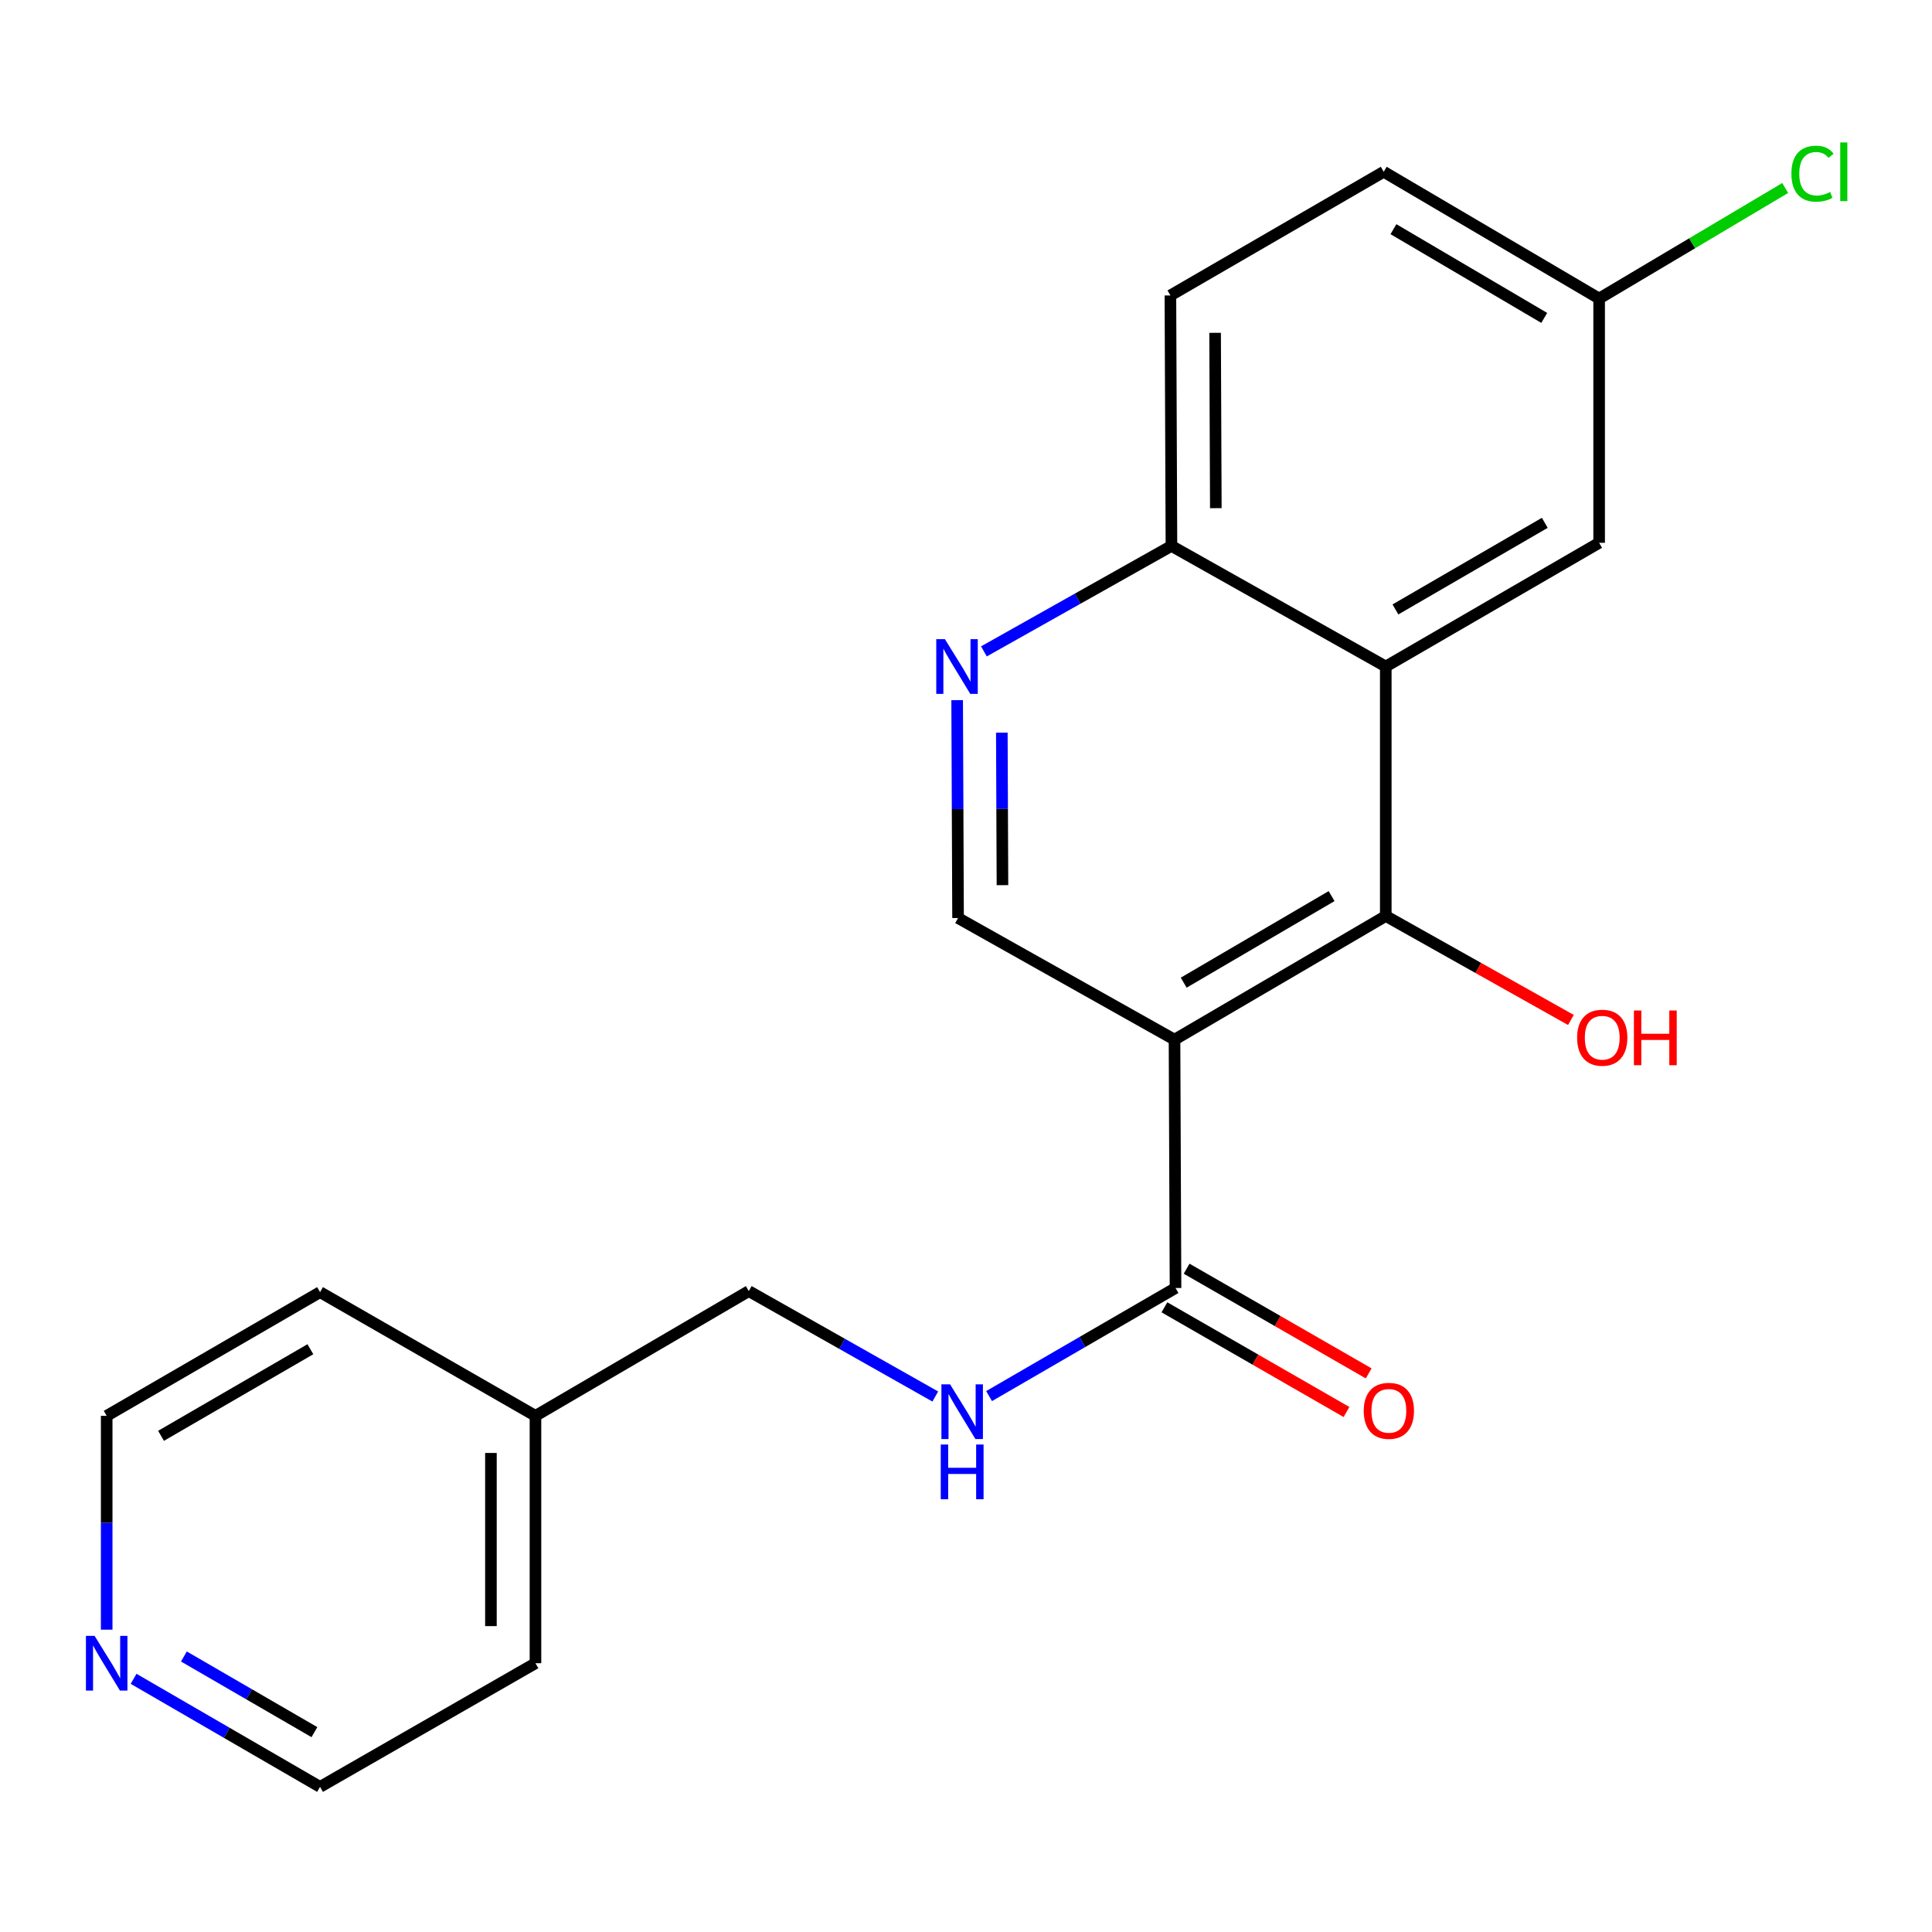 <?xml version='1.0' encoding='iso-8859-1'?>
<svg version='1.1' baseProfile='full'
              xmlns='http://www.w3.org/2000/svg'
                      xmlns:rdkit='http://www.rdkit.org/xml'
                      xmlns:xlink='http://www.w3.org/1999/xlink'
                  xml:space='preserve'
width='1000px' height='1000px' viewBox='0 0 1000 1000'>
<!-- END OF HEADER -->
<rect style='opacity:1.0;fill:#FFFFFF;stroke:none' width='1000' height='1000' x='0' y='0'> </rect>
<path class='bond-0' d='M 607.925,538.124 L 717.273,474.113' style='fill:none;fill-rule:evenodd;stroke:#000000;stroke-width:6px;stroke-linecap:butt;stroke-linejoin:miter;stroke-opacity:1' />
<path class='bond-0' d='M 612.681,508.627 L 689.225,463.82' style='fill:none;fill-rule:evenodd;stroke:#000000;stroke-width:6px;stroke-linecap:butt;stroke-linejoin:miter;stroke-opacity:1' />
<path class='bond-2' d='M 607.925,538.124 L 608.45,666.67' style='fill:none;fill-rule:evenodd;stroke:#000000;stroke-width:6px;stroke-linecap:butt;stroke-linejoin:miter;stroke-opacity:1' />
<path class='bond-4' d='M 607.925,538.124 L 495.888,475.164' style='fill:none;fill-rule:evenodd;stroke:#000000;stroke-width:6px;stroke-linecap:butt;stroke-linejoin:miter;stroke-opacity:1' />
<path class='bond-1' d='M 717.273,474.113 L 717.273,344.991' style='fill:none;fill-rule:evenodd;stroke:#000000;stroke-width:6px;stroke-linecap:butt;stroke-linejoin:miter;stroke-opacity:1' />
<path class='bond-11' d='M 717.273,474.113 L 765.185,501.022' style='fill:none;fill-rule:evenodd;stroke:#000000;stroke-width:6px;stroke-linecap:butt;stroke-linejoin:miter;stroke-opacity:1' />
<path class='bond-11' d='M 765.185,501.022 L 813.098,527.93' style='fill:none;fill-rule:evenodd;stroke:#FF0000;stroke-width:6px;stroke-linecap:butt;stroke-linejoin:miter;stroke-opacity:1' />
<path class='bond-7' d='M 717.273,344.991 L 827.709,280.955' style='fill:none;fill-rule:evenodd;stroke:#000000;stroke-width:6px;stroke-linecap:butt;stroke-linejoin:miter;stroke-opacity:1' />
<path class='bond-7' d='M 722.275,315.443 L 799.58,270.618' style='fill:none;fill-rule:evenodd;stroke:#000000;stroke-width:6px;stroke-linecap:butt;stroke-linejoin:miter;stroke-opacity:1' />
<path class='bond-21' d='M 717.273,344.991 L 606.337,282.569' style='fill:none;fill-rule:evenodd;stroke:#000000;stroke-width:6px;stroke-linecap:butt;stroke-linejoin:miter;stroke-opacity:1' />
<path class='bond-6' d='M 608.45,666.67 L 560.198,694.643' style='fill:none;fill-rule:evenodd;stroke:#000000;stroke-width:6px;stroke-linecap:butt;stroke-linejoin:miter;stroke-opacity:1' />
<path class='bond-6' d='M 560.198,694.643 L 511.945,722.616' style='fill:none;fill-rule:evenodd;stroke:#0000FF;stroke-width:6px;stroke-linecap:butt;stroke-linejoin:miter;stroke-opacity:1' />
<path class='bond-8' d='M 602.704,676.662 L 649.824,703.757' style='fill:none;fill-rule:evenodd;stroke:#000000;stroke-width:6px;stroke-linecap:butt;stroke-linejoin:miter;stroke-opacity:1' />
<path class='bond-8' d='M 649.824,703.757 L 696.943,730.853' style='fill:none;fill-rule:evenodd;stroke:#FF0000;stroke-width:6px;stroke-linecap:butt;stroke-linejoin:miter;stroke-opacity:1' />
<path class='bond-8' d='M 614.196,656.677 L 661.316,683.773' style='fill:none;fill-rule:evenodd;stroke:#000000;stroke-width:6px;stroke-linecap:butt;stroke-linejoin:miter;stroke-opacity:1' />
<path class='bond-8' d='M 661.316,683.773 L 708.435,710.869' style='fill:none;fill-rule:evenodd;stroke:#FF0000;stroke-width:6px;stroke-linecap:butt;stroke-linejoin:miter;stroke-opacity:1' />
<path class='bond-3' d='M 495.422,362.406 L 495.655,418.785' style='fill:none;fill-rule:evenodd;stroke:#0000FF;stroke-width:6px;stroke-linecap:butt;stroke-linejoin:miter;stroke-opacity:1' />
<path class='bond-3' d='M 495.655,418.785 L 495.888,475.164' style='fill:none;fill-rule:evenodd;stroke:#000000;stroke-width:6px;stroke-linecap:butt;stroke-linejoin:miter;stroke-opacity:1' />
<path class='bond-3' d='M 518.545,379.224 L 518.708,418.689' style='fill:none;fill-rule:evenodd;stroke:#0000FF;stroke-width:6px;stroke-linecap:butt;stroke-linejoin:miter;stroke-opacity:1' />
<path class='bond-3' d='M 518.708,418.689 L 518.871,458.155' style='fill:none;fill-rule:evenodd;stroke:#000000;stroke-width:6px;stroke-linecap:butt;stroke-linejoin:miter;stroke-opacity:1' />
<path class='bond-5' d='M 509.273,337.16 L 557.805,309.865' style='fill:none;fill-rule:evenodd;stroke:#0000FF;stroke-width:6px;stroke-linecap:butt;stroke-linejoin:miter;stroke-opacity:1' />
<path class='bond-5' d='M 557.805,309.865 L 606.337,282.569' style='fill:none;fill-rule:evenodd;stroke:#000000;stroke-width:6px;stroke-linecap:butt;stroke-linejoin:miter;stroke-opacity:1' />
<path class='bond-10' d='M 606.337,282.569 L 605.799,152.922' style='fill:none;fill-rule:evenodd;stroke:#000000;stroke-width:6px;stroke-linecap:butt;stroke-linejoin:miter;stroke-opacity:1' />
<path class='bond-10' d='M 629.309,263.026 L 628.933,172.273' style='fill:none;fill-rule:evenodd;stroke:#000000;stroke-width:6px;stroke-linecap:butt;stroke-linejoin:miter;stroke-opacity:1' />
<path class='bond-13' d='M 484.102,722.83 L 435.833,695.55' style='fill:none;fill-rule:evenodd;stroke:#0000FF;stroke-width:6px;stroke-linecap:butt;stroke-linejoin:miter;stroke-opacity:1' />
<path class='bond-13' d='M 435.833,695.55 L 387.565,668.27' style='fill:none;fill-rule:evenodd;stroke:#000000;stroke-width:6px;stroke-linecap:butt;stroke-linejoin:miter;stroke-opacity:1' />
<path class='bond-12' d='M 827.709,280.955 L 827.709,154.523' style='fill:none;fill-rule:evenodd;stroke:#000000;stroke-width:6px;stroke-linecap:butt;stroke-linejoin:miter;stroke-opacity:1' />
<path class='bond-9' d='M 69.149,868.953 L 117.402,896.92' style='fill:none;fill-rule:evenodd;stroke:#0000FF;stroke-width:6px;stroke-linecap:butt;stroke-linejoin:miter;stroke-opacity:1' />
<path class='bond-9' d='M 117.402,896.92 L 165.654,924.888' style='fill:none;fill-rule:evenodd;stroke:#000000;stroke-width:6px;stroke-linecap:butt;stroke-linejoin:miter;stroke-opacity:1' />
<path class='bond-9' d='M 95.185,857.398 L 128.962,876.975' style='fill:none;fill-rule:evenodd;stroke:#0000FF;stroke-width:6px;stroke-linecap:butt;stroke-linejoin:miter;stroke-opacity:1' />
<path class='bond-9' d='M 128.962,876.975 L 162.739,896.553' style='fill:none;fill-rule:evenodd;stroke:#000000;stroke-width:6px;stroke-linecap:butt;stroke-linejoin:miter;stroke-opacity:1' />
<path class='bond-23' d='M 55.218,843.517 L 55.218,788.181' style='fill:none;fill-rule:evenodd;stroke:#0000FF;stroke-width:6px;stroke-linecap:butt;stroke-linejoin:miter;stroke-opacity:1' />
<path class='bond-23' d='M 55.218,788.181 L 55.218,732.844' style='fill:none;fill-rule:evenodd;stroke:#000000;stroke-width:6px;stroke-linecap:butt;stroke-linejoin:miter;stroke-opacity:1' />
<path class='bond-14' d='M 605.799,152.922 L 716.21,88.912' style='fill:none;fill-rule:evenodd;stroke:#000000;stroke-width:6px;stroke-linecap:butt;stroke-linejoin:miter;stroke-opacity:1' />
<path class='bond-15' d='M 827.709,154.523 L 875.862,125.915' style='fill:none;fill-rule:evenodd;stroke:#000000;stroke-width:6px;stroke-linecap:butt;stroke-linejoin:miter;stroke-opacity:1' />
<path class='bond-15' d='M 875.862,125.915 L 924.014,97.307' style='fill:none;fill-rule:evenodd;stroke:#00CC00;stroke-width:6px;stroke-linecap:butt;stroke-linejoin:miter;stroke-opacity:1' />
<path class='bond-22' d='M 827.709,154.523 L 716.21,88.912' style='fill:none;fill-rule:evenodd;stroke:#000000;stroke-width:6px;stroke-linecap:butt;stroke-linejoin:miter;stroke-opacity:1' />
<path class='bond-22' d='M 799.293,164.549 L 721.244,118.621' style='fill:none;fill-rule:evenodd;stroke:#000000;stroke-width:6px;stroke-linecap:butt;stroke-linejoin:miter;stroke-opacity:1' />
<path class='bond-16' d='M 387.565,668.27 L 277.154,732.844' style='fill:none;fill-rule:evenodd;stroke:#000000;stroke-width:6px;stroke-linecap:butt;stroke-linejoin:miter;stroke-opacity:1' />
<path class='bond-19' d='M 277.154,732.844 L 165.654,668.808' style='fill:none;fill-rule:evenodd;stroke:#000000;stroke-width:6px;stroke-linecap:butt;stroke-linejoin:miter;stroke-opacity:1' />
<path class='bond-20' d='M 277.154,732.844 L 277.154,860.878' style='fill:none;fill-rule:evenodd;stroke:#000000;stroke-width:6px;stroke-linecap:butt;stroke-linejoin:miter;stroke-opacity:1' />
<path class='bond-20' d='M 254.101,752.049 L 254.101,841.673' style='fill:none;fill-rule:evenodd;stroke:#000000;stroke-width:6px;stroke-linecap:butt;stroke-linejoin:miter;stroke-opacity:1' />
<path class='bond-17' d='M 165.654,924.888 L 277.154,860.878' style='fill:none;fill-rule:evenodd;stroke:#000000;stroke-width:6px;stroke-linecap:butt;stroke-linejoin:miter;stroke-opacity:1' />
<path class='bond-18' d='M 55.218,732.844 L 165.654,668.808' style='fill:none;fill-rule:evenodd;stroke:#000000;stroke-width:6px;stroke-linecap:butt;stroke-linejoin:miter;stroke-opacity:1' />
<path class='bond-18' d='M 83.347,743.182 L 160.653,698.357' style='fill:none;fill-rule:evenodd;stroke:#000000;stroke-width:6px;stroke-linecap:butt;stroke-linejoin:miter;stroke-opacity:1' />
<path  class='atom-4' d='M 489.09 330.831
L 498.37 345.831
Q 499.29 347.311, 500.77 349.991
Q 502.25 352.671, 502.33 352.831
L 502.33 330.831
L 506.09 330.831
L 506.09 359.151
L 502.21 359.151
L 492.25 342.751
Q 491.09 340.831, 489.85 338.631
Q 488.65 336.431, 488.29 335.751
L 488.29 359.151
L 484.61 359.151
L 484.61 330.831
L 489.09 330.831
' fill='#0000FF'/>
<path  class='atom-7' d='M 491.754 716.533
L 501.034 731.533
Q 501.954 733.013, 503.434 735.693
Q 504.914 738.373, 504.994 738.533
L 504.994 716.533
L 508.754 716.533
L 508.754 744.853
L 504.874 744.853
L 494.914 728.453
Q 493.754 726.533, 492.514 724.333
Q 491.314 722.133, 490.954 721.453
L 490.954 744.853
L 487.274 744.853
L 487.274 716.533
L 491.754 716.533
' fill='#0000FF'/>
<path  class='atom-7' d='M 486.934 747.685
L 490.774 747.685
L 490.774 759.725
L 505.254 759.725
L 505.254 747.685
L 509.094 747.685
L 509.094 776.005
L 505.254 776.005
L 505.254 762.925
L 490.774 762.925
L 490.774 776.005
L 486.934 776.005
L 486.934 747.685
' fill='#0000FF'/>
<path  class='atom-9' d='M 705.874 730.248
Q 705.874 723.448, 709.234 719.648
Q 712.594 715.848, 718.874 715.848
Q 725.154 715.848, 728.514 719.648
Q 731.874 723.448, 731.874 730.248
Q 731.874 737.128, 728.474 741.048
Q 725.074 744.928, 718.874 744.928
Q 712.634 744.928, 709.234 741.048
Q 705.874 737.168, 705.874 730.248
M 718.874 741.728
Q 723.194 741.728, 725.514 738.848
Q 727.874 735.928, 727.874 730.248
Q 727.874 724.688, 725.514 721.888
Q 723.194 719.048, 718.874 719.048
Q 714.554 719.048, 712.194 721.848
Q 709.874 724.648, 709.874 730.248
Q 709.874 735.968, 712.194 738.848
Q 714.554 741.728, 718.874 741.728
' fill='#FF0000'/>
<path  class='atom-10' d='M 48.958 846.718
L 58.238 861.718
Q 59.158 863.198, 60.638 865.878
Q 62.118 868.558, 62.198 868.718
L 62.198 846.718
L 65.958 846.718
L 65.958 875.038
L 62.078 875.038
L 52.118 858.638
Q 50.958 856.718, 49.718 854.518
Q 48.518 852.318, 48.158 851.638
L 48.158 875.038
L 44.478 875.038
L 44.478 846.718
L 48.958 846.718
' fill='#0000FF'/>
<path  class='atom-12' d='M 816.31 537.115
Q 816.31 530.315, 819.67 526.515
Q 823.03 522.715, 829.31 522.715
Q 835.59 522.715, 838.95 526.515
Q 842.31 530.315, 842.31 537.115
Q 842.31 543.995, 838.91 547.915
Q 835.51 551.795, 829.31 551.795
Q 823.07 551.795, 819.67 547.915
Q 816.31 544.035, 816.31 537.115
M 829.31 548.595
Q 833.63 548.595, 835.95 545.715
Q 838.31 542.795, 838.31 537.115
Q 838.31 531.555, 835.95 528.755
Q 833.63 525.915, 829.31 525.915
Q 824.99 525.915, 822.63 528.715
Q 820.31 531.515, 820.31 537.115
Q 820.31 542.835, 822.63 545.715
Q 824.99 548.595, 829.31 548.595
' fill='#FF0000'/>
<path  class='atom-12' d='M 845.71 523.035
L 849.55 523.035
L 849.55 535.075
L 864.03 535.075
L 864.03 523.035
L 867.87 523.035
L 867.87 551.355
L 864.03 551.355
L 864.03 538.275
L 849.55 538.275
L 849.55 551.355
L 845.71 551.355
L 845.71 523.035
' fill='#FF0000'/>
<path  class='atom-16' d='M 927.226 89.891
Q 927.226 82.852, 930.506 79.171
Q 933.826 75.451, 940.106 75.451
Q 945.946 75.451, 949.066 79.572
L 946.426 81.731
Q 944.146 78.731, 940.106 78.731
Q 935.826 78.731, 933.546 81.612
Q 931.306 84.451, 931.306 89.891
Q 931.306 95.492, 933.626 98.371
Q 935.986 101.251, 940.546 101.251
Q 943.666 101.251, 947.306 99.371
L 948.426 102.371
Q 946.946 103.331, 944.706 103.891
Q 942.466 104.451, 939.986 104.451
Q 933.826 104.451, 930.506 100.691
Q 927.226 96.931, 927.226 89.891
' fill='#00CC00'/>
<path  class='atom-16' d='M 952.506 73.731
L 956.186 73.731
L 956.186 104.091
L 952.506 104.091
L 952.506 73.731
' fill='#00CC00'/>
</svg>
